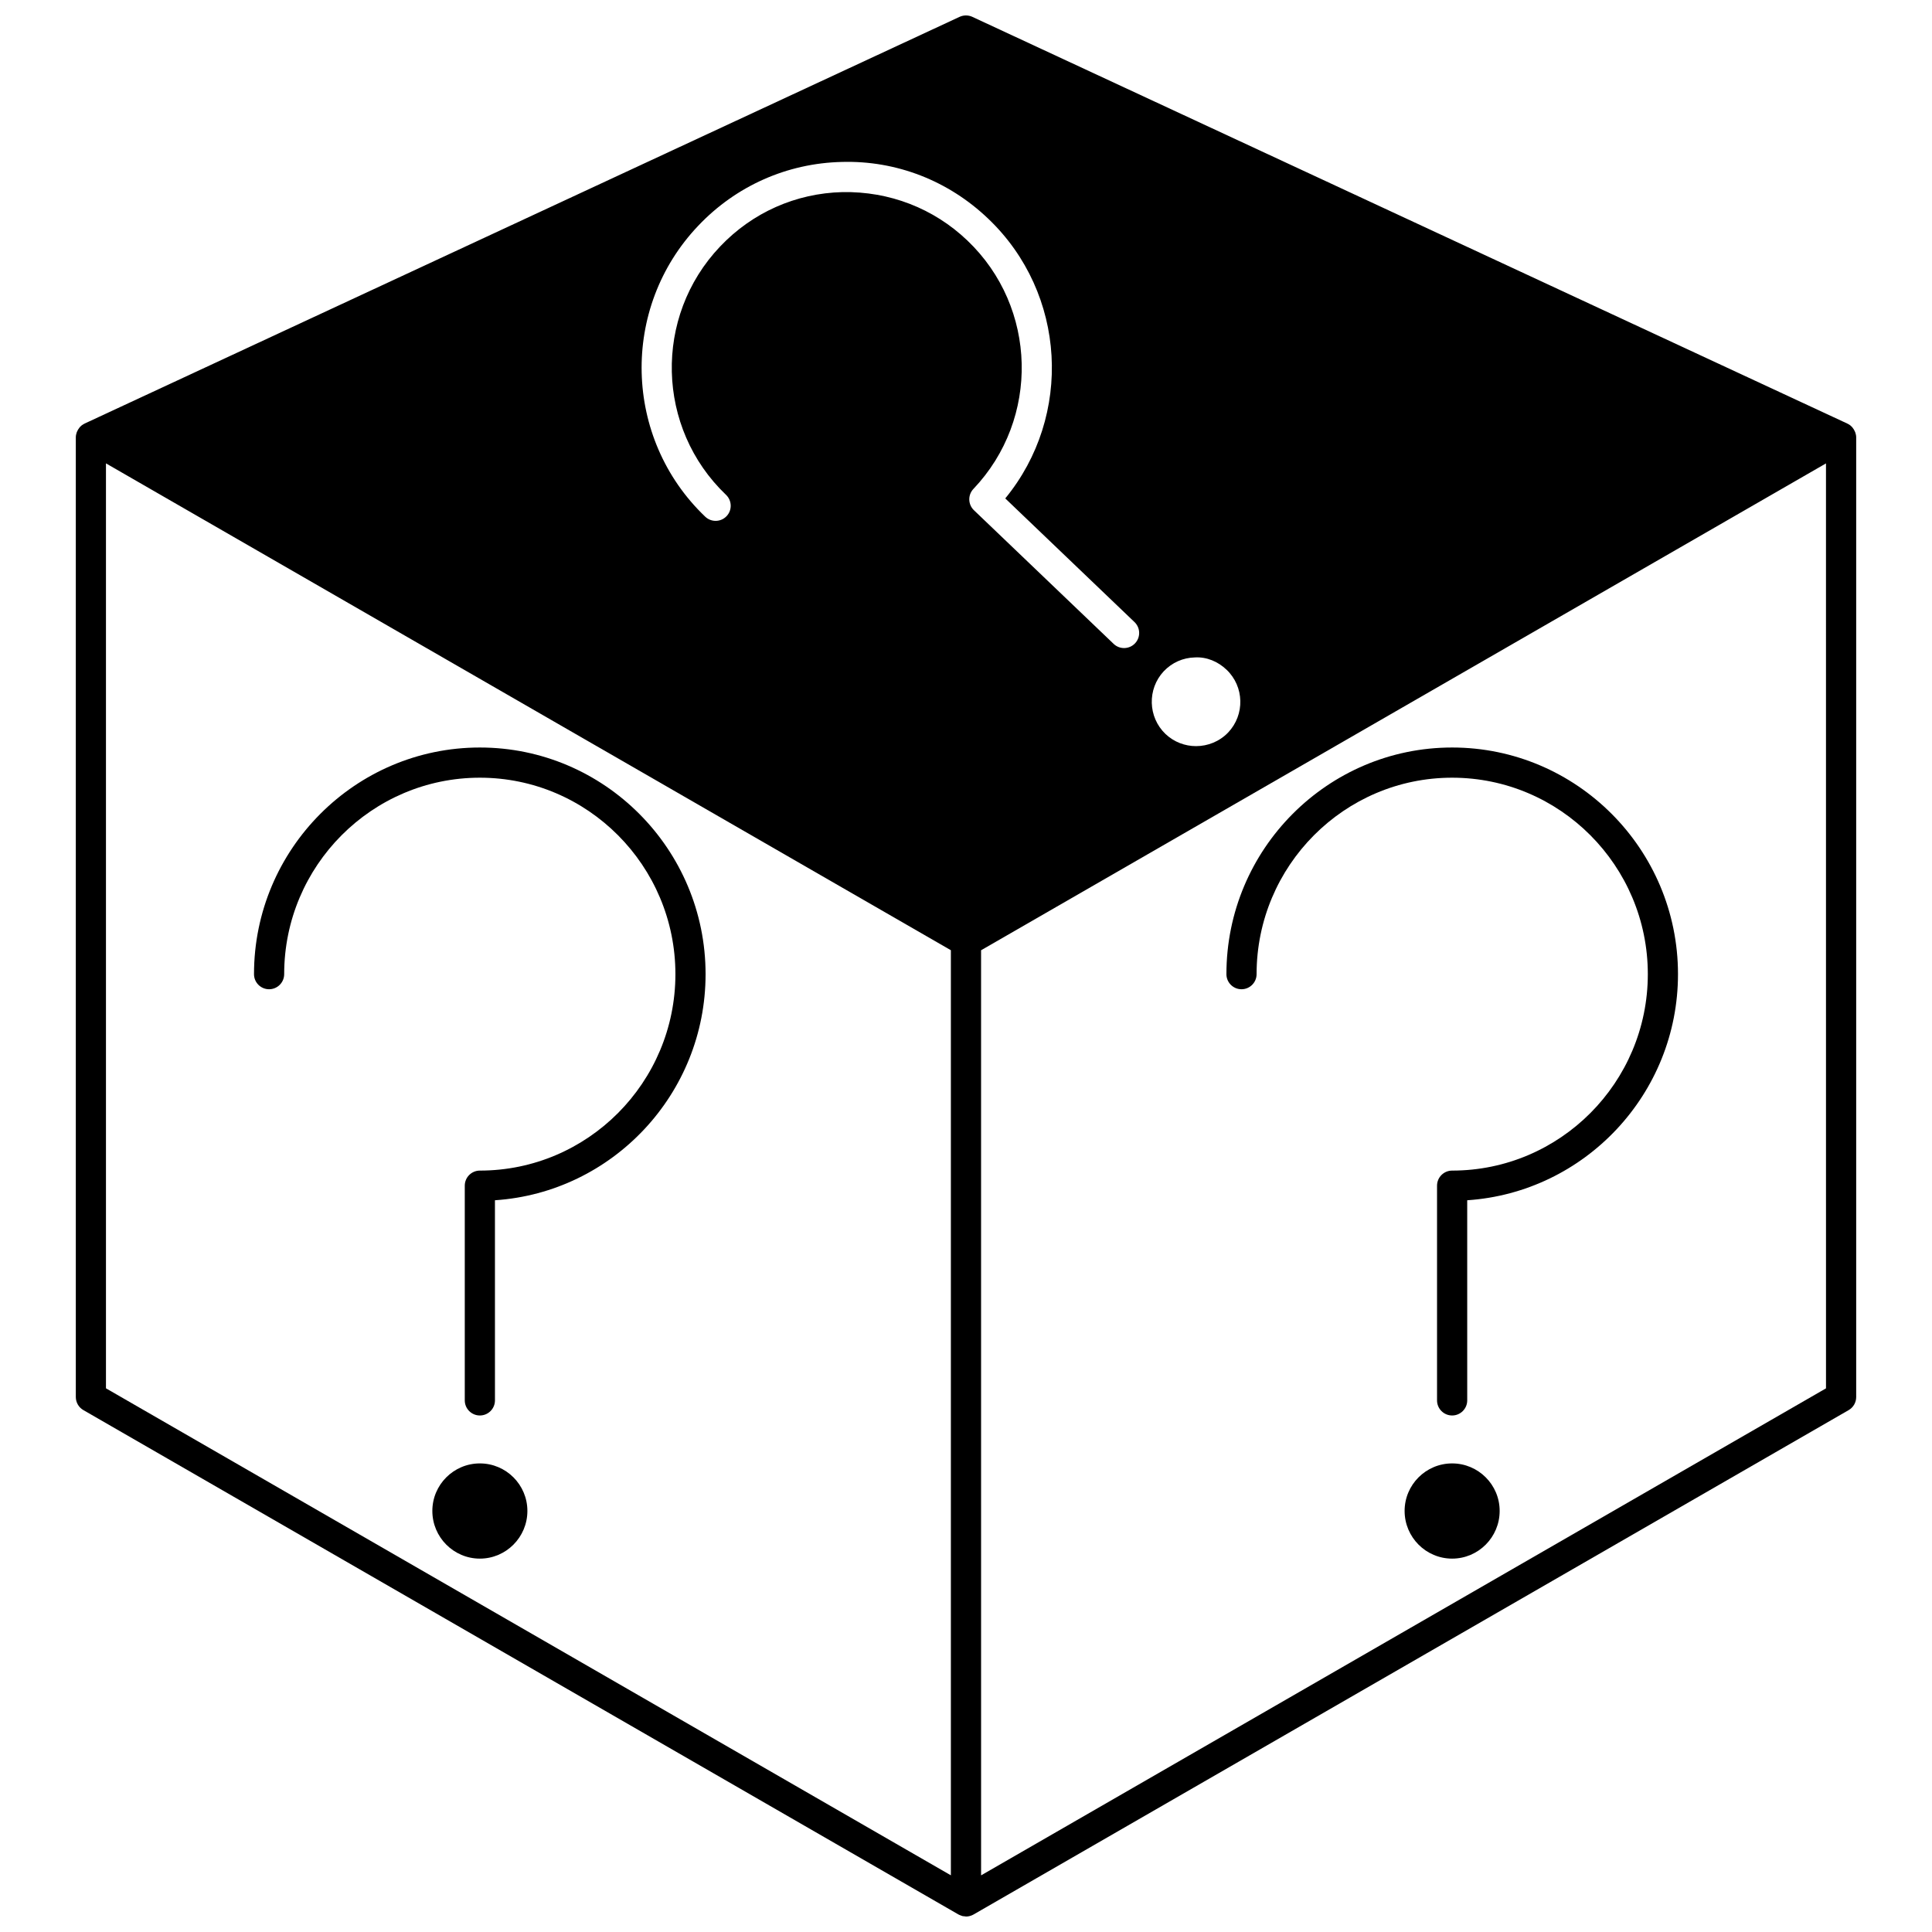 <?xml version="1.0" encoding="UTF-8"?>
<!-- Uploaded to: ICON Repo, www.iconrepo.com, Generator: ICON Repo Mixer Tools -->
<svg width="800px" height="800px" version="1.1" viewBox="144 144 512 512" xmlns="http://www.w3.org/2000/svg">
 <defs>
  <clipPath id="a">
   <path d="m164 148.09h472v503.81h-472z"/>
  </clipPath>
 </defs>
 <g clip-path="url(#a)">
  <path d="m635.68 258.64c-0.031-0.105-0.078-0.191-0.121-0.293-0.152-0.359-0.348-0.688-0.598-0.992-0.051-0.062-0.094-0.137-0.152-0.195-0.266-0.285-0.559-0.535-0.906-0.734-0.066-0.039-0.145-0.051-0.211-0.09-0.039-0.02-0.062-0.059-0.105-0.074l-231.91-107.8c-1.066-0.492-2.305-0.492-3.371 0l-231.91 107.8c-0.039 0.02-0.062 0.055-0.105 0.074-0.059 0.035-0.133 0.055-0.199 0.09-0.344 0.199-0.641 0.453-0.906 0.734-0.055 0.059-0.098 0.133-0.152 0.195-0.246 0.301-0.445 0.633-0.598 0.992-0.039 0.102-0.09 0.191-0.121 0.293-0.129 0.398-0.223 0.816-0.223 1.246v254.34c0 1.426 0.766 2.75 2 3.461l231.91 133.67c0.004 0.004 0.008 0.004 0.016 0.004 0.23 0.133 0.48 0.219 0.73 0.301 0.078 0.027 0.152 0.07 0.23 0.098 0.211 0.055 0.438 0.062 0.652 0.082 0.125 0.02 0.246 0.059 0.371 0.059 0.34 0 0.684-0.043 1.02-0.137 0.336-0.09 0.668-0.223 0.977-0.398 0.004-0.004 0.008-0.008 0.012-0.008l231.9-133.66c1.238-0.715 2-2.035 2-3.461v-254.34c0-0.438-0.094-0.855-0.227-1.254zm-183.27 63.25c2.18-2.297 5.098-3.59 8.242-3.664 3.102-0.184 6.125 1.082 8.398 3.258 4.699 4.465 4.887 11.93 0.418 16.641-2.309 2.402-5.406 3.609-8.504 3.609-2.914 0-5.828-1.07-8.102-3.223-4.664-4.469-4.856-11.918-0.453-16.621zm-56.418 319.09-223.91-129.06v-245.12l223.91 129.02zm5.977-367.41c17.668-18.594 16.961-48.113-1.582-65.809-8.98-8.586-20.723-13.074-33.125-12.852-12.371 0.301-23.891 5.422-32.43 14.426-17.672 18.59-16.965 48.113 1.578 65.809 1.594 1.527 1.656 4.059 0.133 5.652-1.523 1.602-4.055 1.656-5.652 0.133-21.727-20.734-22.559-55.324-1.855-77.098 10.012-10.555 23.52-16.566 38.035-16.914 14.508-0.414 28.316 4.992 38.84 15.062 20.754 19.801 22.434 52.258 4.496 74.109l34.25 32.77c1.594 1.527 1.652 4.059 0.125 5.652-0.785 0.82-1.836 1.234-2.891 1.234-0.996 0-1.992-0.367-2.762-1.109l-37.027-35.422c-1.586-1.523-1.648-4.047-0.133-5.644zm225.94 238.36-223.91 129.06-0.004-245.16 223.91-129.02z"/>
 </g>
 <path d="m473.01 406.16c2.207 0 4-1.789 4-4 0-28.711 23.246-52.062 51.82-52.062 28.594 0 51.859 23.355 51.859 52.062s-23.262 52.059-51.859 52.059c-2.207 0-4 1.789-4 4v56.898c0 2.211 1.793 4 4 4s4-1.789 4-4l-0.004-53.035c31.148-2.07 55.859-28.156 55.859-59.922 0-33.117-26.852-60.062-59.855-60.062-32.984 0-59.816 26.941-59.816 60.062-0.004 2.207 1.789 4 3.996 4z"/>
 <path d="m528.83 531.82c-6.945 0-12.594 5.648-12.594 12.594 0 6.965 5.648 12.637 12.594 12.637s12.594-5.668 12.594-12.637c0.004-6.945-5.648-12.594-12.594-12.594z"/>
 <path d="m215.31 406.16c2.207 0 4-1.789 4-4 0-28.711 23.262-52.062 51.859-52.062 28.574 0 51.82 23.355 51.82 52.062s-23.246 52.059-51.82 52.059c-2.207 0-4 1.789-4 4v56.898c0 2.211 1.793 4 4 4s4-1.789 4-4l-0.004-53.035c31.129-2.07 55.82-28.156 55.82-59.922 0-33.117-26.832-60.062-59.816-60.062-33.004 0-59.855 26.941-59.855 60.062-0.004 2.207 1.789 4 3.996 4z"/>
 <path d="m271.17 531.82c-6.945 0-12.594 5.648-12.594 12.594 0 6.965 5.648 12.637 12.594 12.637 6.945 0 12.594-5.668 12.594-12.637 0-6.945-5.648-12.594-12.594-12.594z"/>
</svg>
